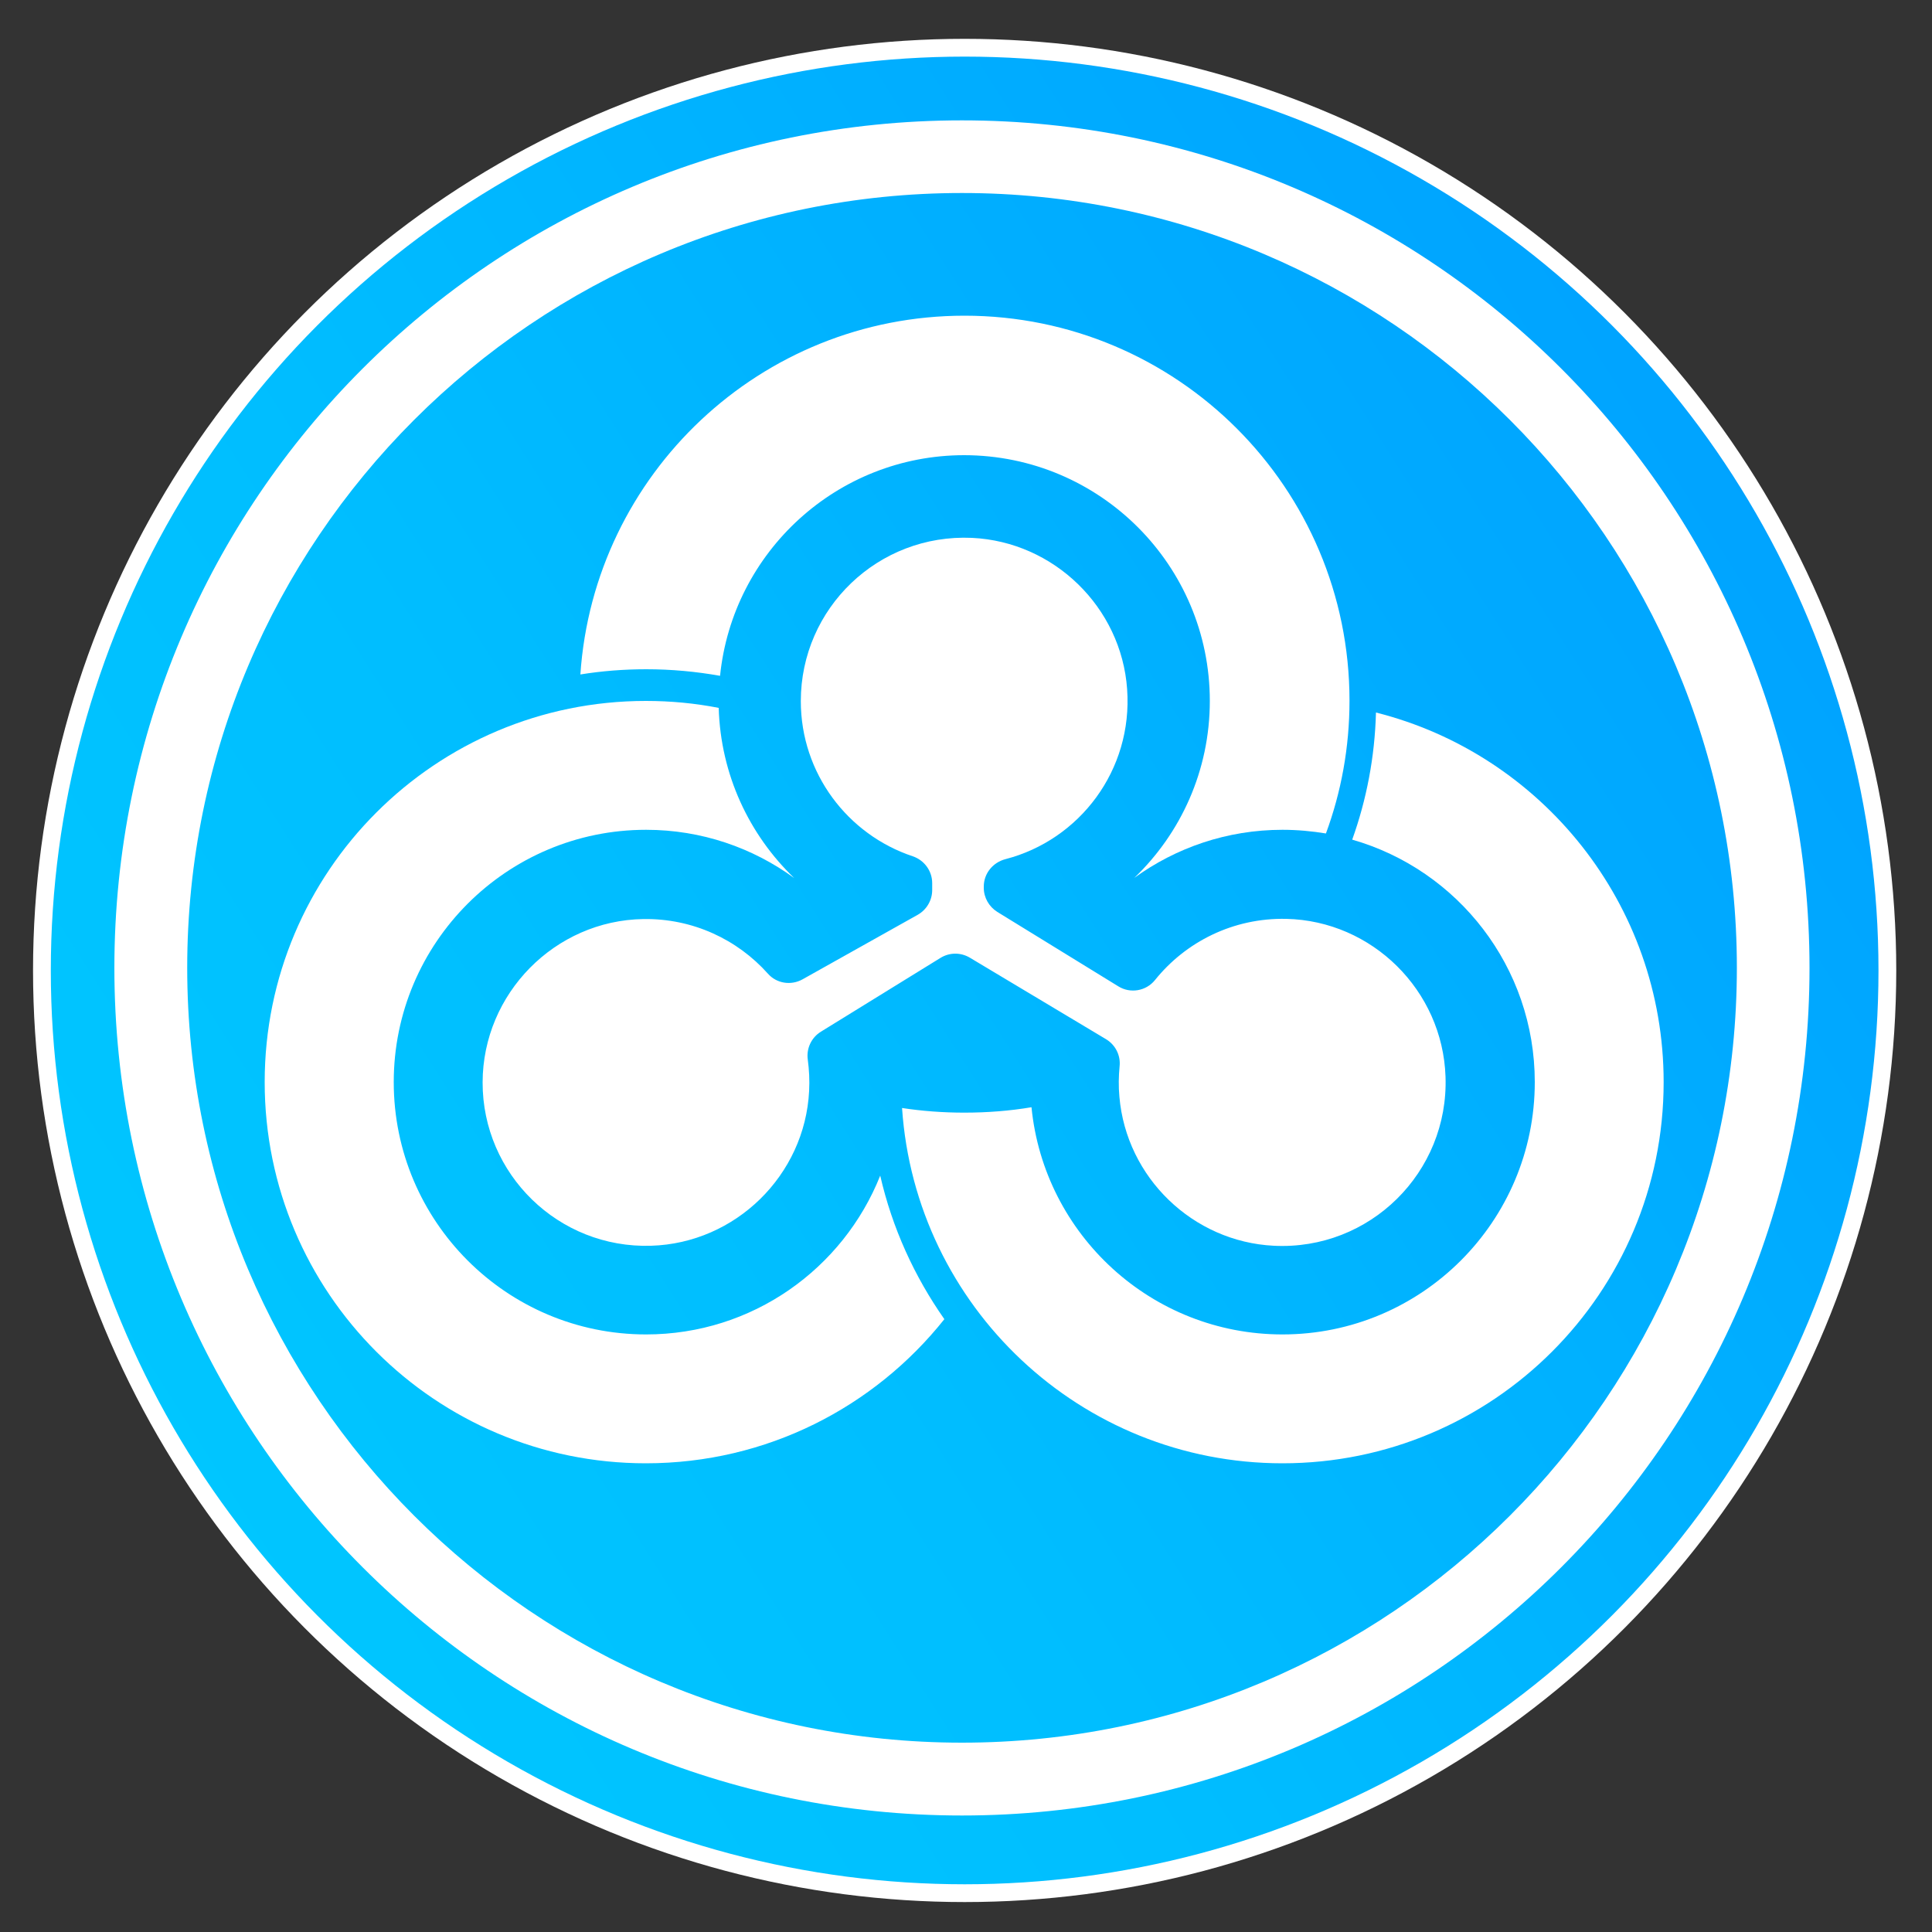 <svg version="1.1" id="Layer_1" xmlns="http://www.w3.org/2000/svg" xmlns:xlink="http://www.w3.org/1999/xlink" x="0" y="0" viewBox="0 0 1000 1000" xml:space="preserve" enable-background="new 0 0 1000 1000"><rect x="0" y="0" width="1000" height="1000" fill="#333333" stroke="none"/><style type="text/css">.st0{fill:#fff}.st1{fill:url(#XMLID_52_)}</style><g id="XMLID_40_"><circle id="XMLID_50_" class="st0" cx="499.3" cy="502.3" r="482.2"/><linearGradient id="XMLID_52_" gradientUnits="userSpaceOnUse" x1="-481.149" y1="248.605" x2="397.167" y2="-308.961" gradientTransform="matrix(1 0 0 1 535.457 536.239)"><stop offset="0" stop-color="#00C7FF"/><stop offset=".357" stop-color="#00BEFF"/><stop offset=".948" stop-color="#00A4FF"/><stop offset=".994" stop-color="#00A2FF"/></linearGradient><circle id="XMLID_751_" class="st1" cx="499.3" cy="502.3" r="473"/><path id="XMLID_49_" class="st0" d="M665.8,475.6c-27.5-0.6-52.1,11.9-68,31.7c-4.6,5.7-12.8,7.1-19,3.2l-62.6-38.5 c-4.3-2.7-7-7.4-7-12.5v-0.6c0-6.8,4.7-12.5,11.2-14.2c38.3-9.9,66-46,63-88c-3-42.4-37.9-76.3-80.3-78.3 c-48.5-2.2-88.6,36.4-88.6,84.5c0,37.4,24.3,69.1,57.9,80.3c6,2,10.1,7.6,10.1,13.9v3.6c0,5.3-2.9,10.2-7.5,12.8l-59.6,33.4 c-5.9,3.3-13.4,2.2-17.9-2.9c-15.8-17.7-38.9-28.7-64.5-28.3c-45.8,0.7-83.1,38.6-83.2,84.5c-0.1,47.6,39.3,86.1,87.2,84.6 c43.7-1.3,79.6-36.5,81.8-80.1c0.3-5.6,0-11-0.7-16.3c-0.8-5.7,1.9-11.4,6.8-14.4l61.9-38.2c4.7-2.9,10.5-2.9,15.2-0.1l70.5,42.2 c4.8,2.9,7.6,8.3,7,14c-0.5,5.2-0.6,10.4-0.1,15.8c3.6,41.8,38,75,79.9,77.1c49.7,2.5,90.6-38,88.9-87.5 C746.7,512.6,710.2,476.6,665.8,475.6z"/><path id="XMLID_46_" class="st0" d="M497.9,62.3c-242.3,0-438.7,196.4-438.7,438.7s196.4,438.7,438.7,438.7 c242.3,0,438.7-196.4,438.7-438.7S740.2,62.3,497.9,62.3z M497.9,902C276.4,902,96.9,722.4,96.9,500.9S276.4,99.9,497.9,99.9 C719.4,99.9,899,279.4,899,500.9S719.4,902,497.9,902z"/><path id="XMLID_45_" class="st0" d="M712.2,368.8c-0.6,23-4.9,45.2-12.3,65.8c54.6,15.6,94.5,65.9,94.5,125.5 c0,72.1-58.5,130.6-130.6,130.6c-67.7,0-123.4-51.6-129.9-117.6c-11.3,1.9-22.9,2.8-34.8,2.8c-10.9,0-21.7-0.8-32.2-2.4 c6.9,102.7,92.4,183.9,196.9,183.9c109,0,197.3-88.3,197.3-197.3C861.1,467.8,797.7,390.3,712.2,368.8z"/><g id="XMLID_43_"><path id="XMLID_44_" class="st0" d="M334.4,690.7c-72.1,0-130.6-58.5-130.6-130.6c0-72.1,58.5-130.6,130.6-130.6 c28.7,0,55.2,9.3,76.7,25c-23.3-22.4-38.1-53.5-39.1-88.1c-12.2-2.4-24.8-3.6-37.7-3.6c-109,0-197.3,88.3-197.3,197.3 c0,109,88.3,197.3,197.3,197.3c62.6,0,118.3-29.1,154.5-74.6c-15.5-22.1-27-47.2-33.2-74.3C436.4,656.7,389.4,690.7,334.4,690.7z"/></g><g id="XMLID_41_"><path id="XMLID_42_" class="st0" d="M626.2,362.8c0,36-15,68.5-39.1,91.6c21.5-15.6,48-24.9,76.7-24.9c7.7,0,15.2,0.7,22.5,1.9 c7.9-21.4,12.2-44.6,12.2-68.7c0-110.1-89.2-199.3-199.3-199.3c-105.5,0-191.8,82-198.8,185.7c11.1-1.8,22.5-2.7,34.1-2.7 c13.1,0,25.8,1.2,38.2,3.4c6.5-64.1,60.6-114.2,126.4-114.2C569.3,235.7,626.2,292.6,626.2,362.8z"/></g></g></svg>